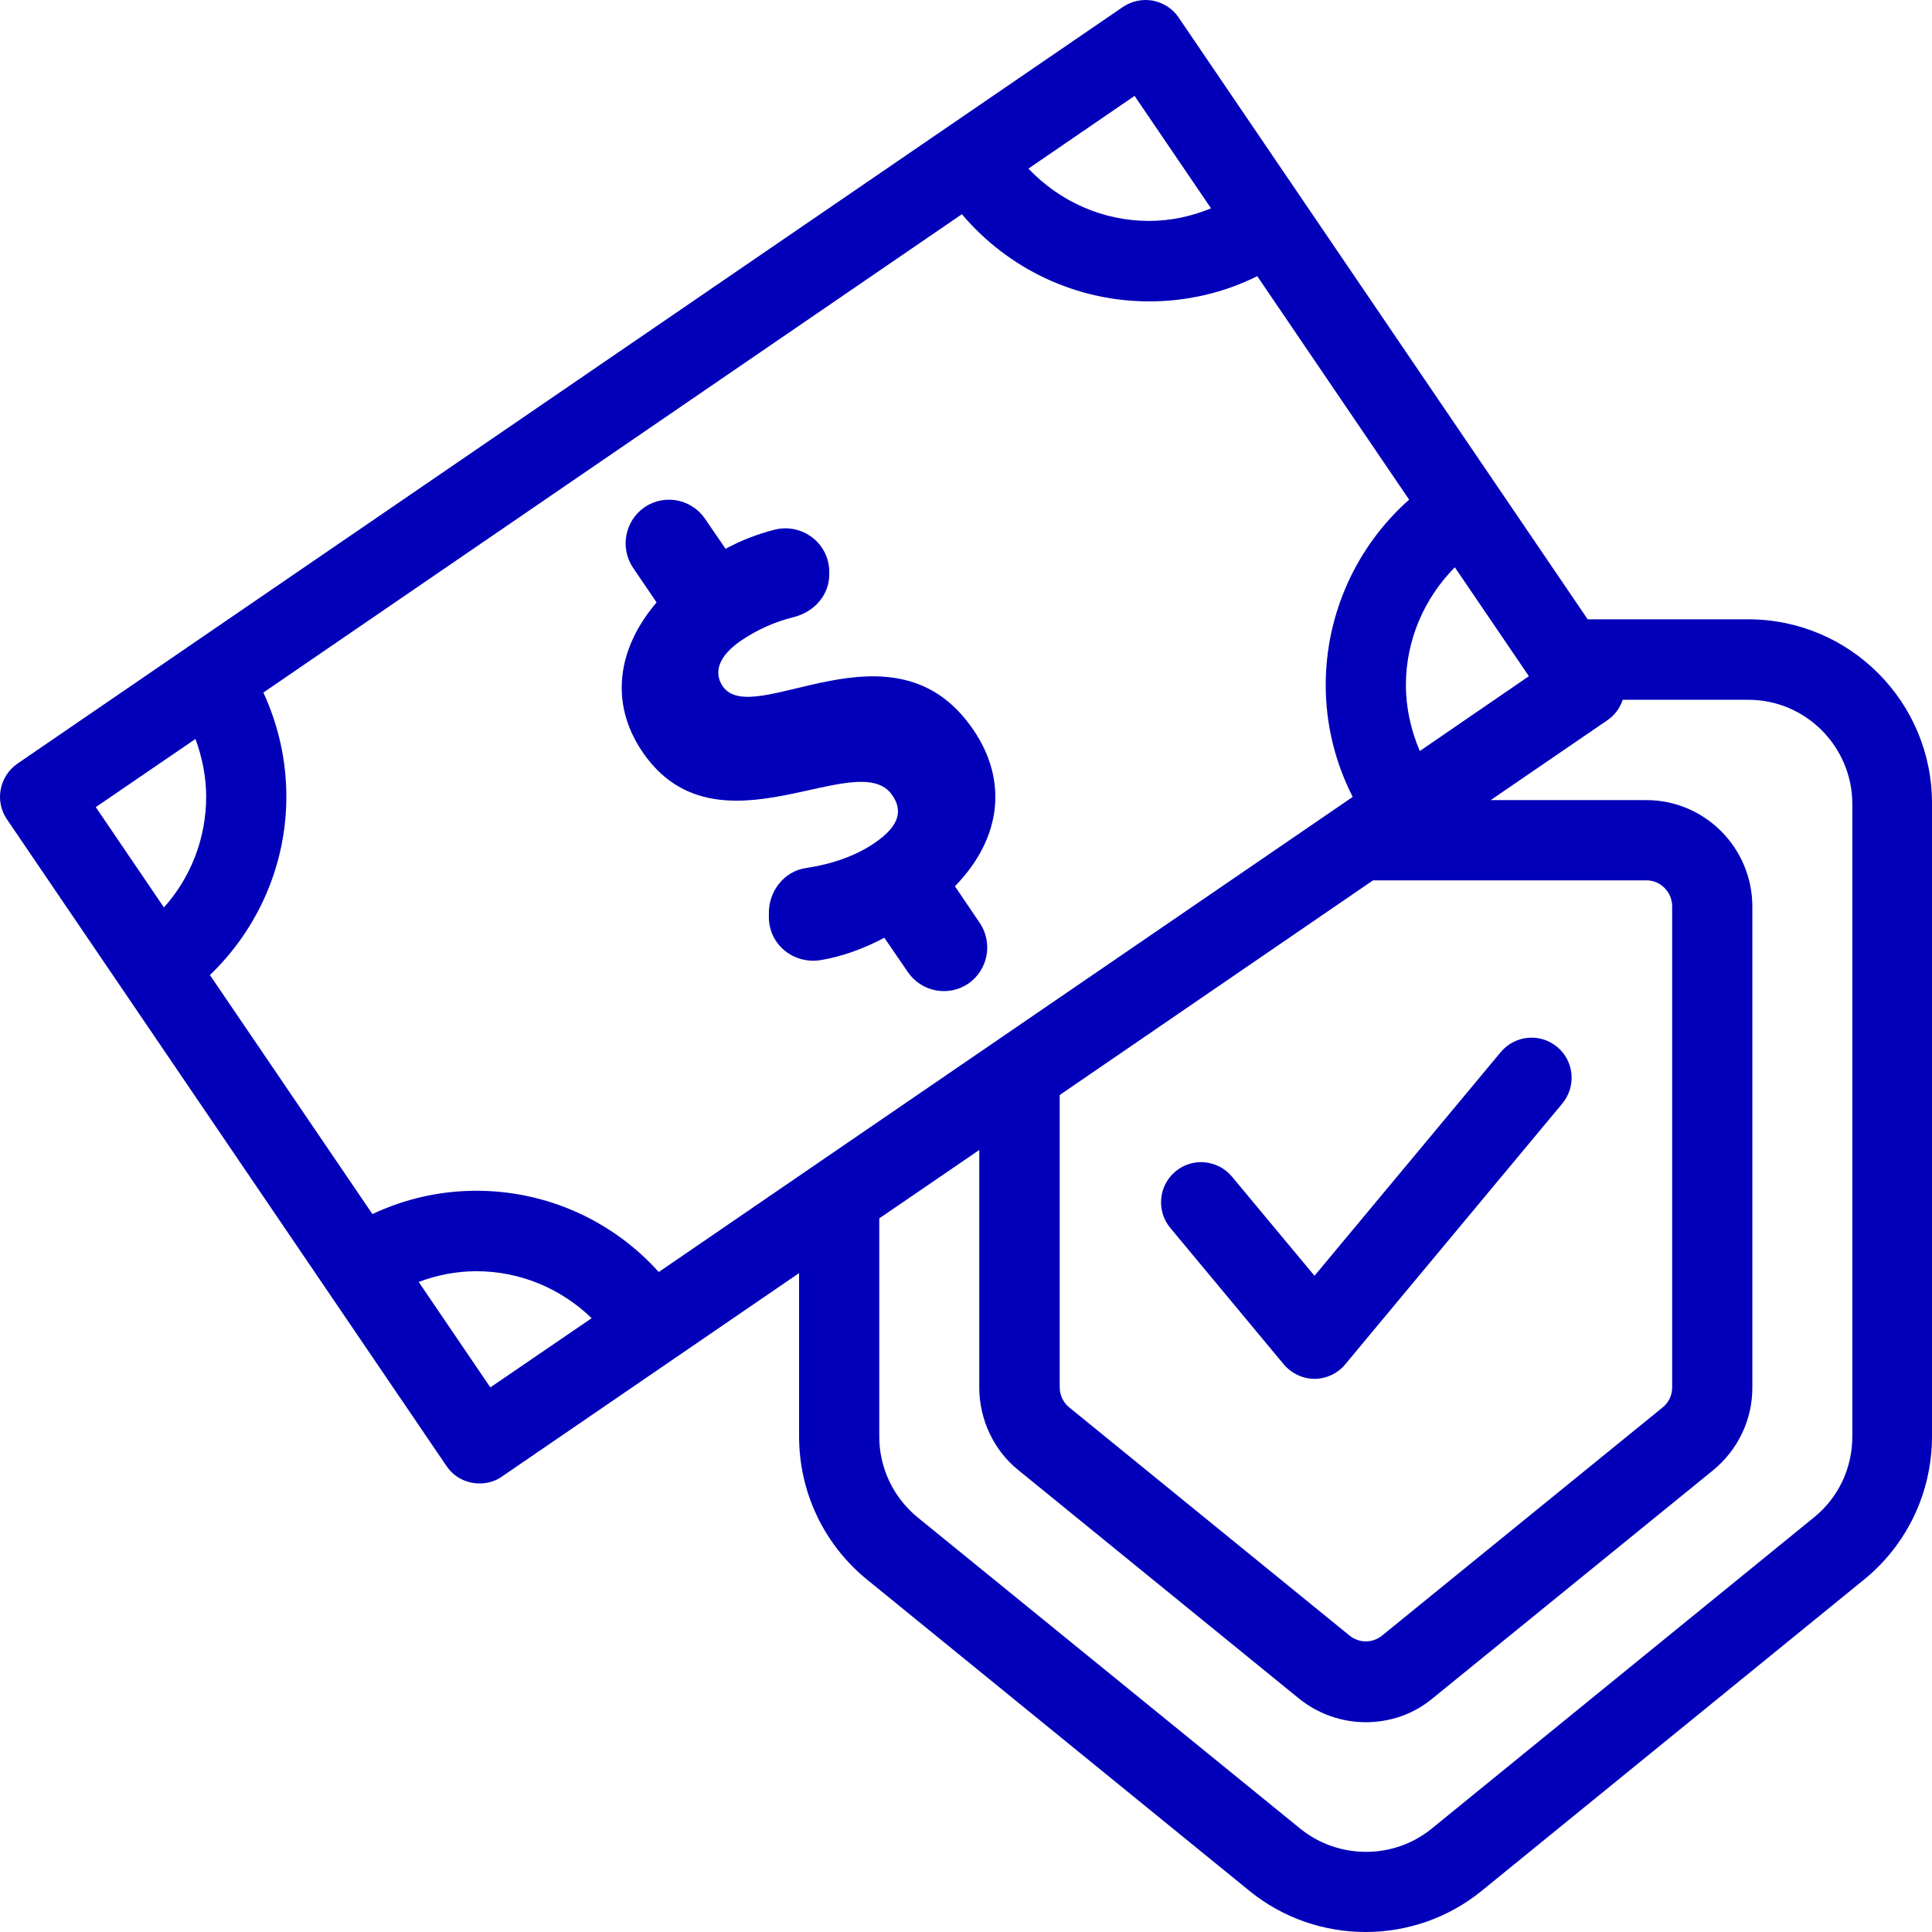 <svg width="63" height="63" viewBox="0 0 63 63" fill="none" xmlns="http://www.w3.org/2000/svg">
<path d="M31.741 23.8C29.152 19.985 24.558 23.835 23.564 22.374C23.259 21.919 23.442 21.385 24.157 20.895C24.68 20.537 25.273 20.274 25.874 20.125C26.545 19.959 27.051 19.408 27.042 18.708V18.638C27.033 17.711 26.153 17.046 25.255 17.273C24.68 17.422 24.166 17.623 23.66 17.895L22.989 16.915C22.544 16.267 21.664 16.101 21.019 16.539C20.374 16.985 20.208 17.868 20.644 18.516L21.411 19.644C20.13 21.14 19.868 22.925 20.949 24.517C23.381 28.095 27.975 24.281 29.099 25.934C29.413 26.398 29.387 26.896 28.515 27.491C27.888 27.92 27.103 28.183 26.284 28.305C25.56 28.41 25.055 29.075 25.072 29.801V29.932C25.09 30.824 25.9 31.454 26.772 31.306C27.452 31.192 28.14 30.947 28.838 30.579L29.605 31.699C30.049 32.347 30.93 32.513 31.575 32.075C32.22 31.629 32.386 30.746 31.95 30.098L31.139 28.9C32.656 27.343 32.874 25.462 31.741 23.8Z" fill="#0200B9"/>
<path d="M57.011 20.195H51.772L38.435 0.573C38.244 0.284 37.938 0.092 37.599 0.022C37.259 -0.04 36.91 0.03 36.622 0.223L6.139 21.087C6.13 21.087 6.13 21.096 6.121 21.096C6.113 21.096 6.113 21.105 6.113 21.105L0.569 24.901C-0.024 25.313 -0.181 26.126 0.229 26.721L14.559 47.804C14.812 48.181 15.222 48.373 15.64 48.373C15.893 48.373 16.155 48.303 16.373 48.145L26.057 41.514V46.833C26.057 48.662 26.868 50.368 28.28 51.514L40.745 61.661C41.844 62.554 43.186 63 44.529 63C45.871 63 47.213 62.554 48.312 61.661L60.777 51.514C62.189 50.368 63 48.662 63 46.833V26.223C63.017 22.898 60.324 20.195 57.011 20.195ZM26.641 37.945L21.481 41.479C19.973 39.8 17.82 38.829 15.536 38.829C14.35 38.829 13.2 39.091 12.145 39.59L6.845 31.795C8.414 30.29 9.338 28.2 9.338 25.977C9.338 24.797 9.077 23.642 8.588 22.583L31.366 6.985C32.883 8.779 35.105 9.828 37.477 9.828C38.706 9.828 39.909 9.548 40.998 9.006L45.95 16.293C44.232 17.815 43.23 20.011 43.23 22.338C43.23 23.616 43.535 24.858 44.11 25.986L26.641 37.945ZM34.556 35.706L44.773 28.707H53.69C54.152 28.707 54.527 29.092 54.527 29.555V45.241C54.527 45.495 54.414 45.74 54.213 45.897L45.069 53.333C44.755 53.587 44.319 53.587 44.006 53.333L34.861 45.889C34.67 45.731 34.556 45.495 34.556 45.241V35.706ZM46.298 24.49C46.011 23.817 45.845 23.091 45.845 22.338C45.845 20.877 46.438 19.513 47.44 18.498L49.855 22.05L46.298 24.49ZM36.997 3.127L39.49 6.793C38.854 7.055 38.174 7.204 37.468 7.204C35.968 7.204 34.556 6.574 33.536 5.498L36.997 3.127ZM6.374 24.097C6.592 24.692 6.723 25.33 6.723 25.977C6.723 27.325 6.226 28.611 5.346 29.59L3.123 26.319L6.374 24.097ZM15.989 45.241L13.653 41.803C14.254 41.576 14.882 41.453 15.536 41.453C16.957 41.453 18.29 42.013 19.293 42.984L15.989 45.241ZM60.402 46.842C60.402 47.874 59.949 48.837 59.147 49.484L46.682 59.632C45.444 60.638 43.648 60.638 42.402 59.632L29.928 49.484C29.134 48.837 28.672 47.874 28.672 46.842V39.73L31.933 37.499V45.25C31.933 46.291 32.412 47.306 33.214 47.944L42.349 55.38C42.986 55.897 43.761 56.159 44.537 56.159C45.313 56.159 46.089 55.905 46.717 55.38L55.861 47.944C56.671 47.279 57.142 46.3 57.142 45.25V29.564C57.142 27.648 55.59 26.091 53.69 26.091H48.608L52.417 23.484C52.662 23.318 52.827 23.082 52.914 22.819H57.011C58.886 22.819 60.402 24.35 60.402 26.223V46.842Z" fill="#0200B9"/>
<path d="M41.861 44.489C42.114 44.787 42.48 44.962 42.864 44.962C43.247 44.962 43.622 44.787 43.866 44.489L50.944 35.986C51.406 35.426 51.336 34.604 50.779 34.14C50.221 33.676 49.401 33.755 48.939 34.306L42.864 41.602L40.17 38.365C39.708 37.814 38.88 37.736 38.331 38.199C37.773 38.663 37.703 39.494 38.165 40.045L41.861 44.489Z" fill="#0200B9"/>
</svg>
